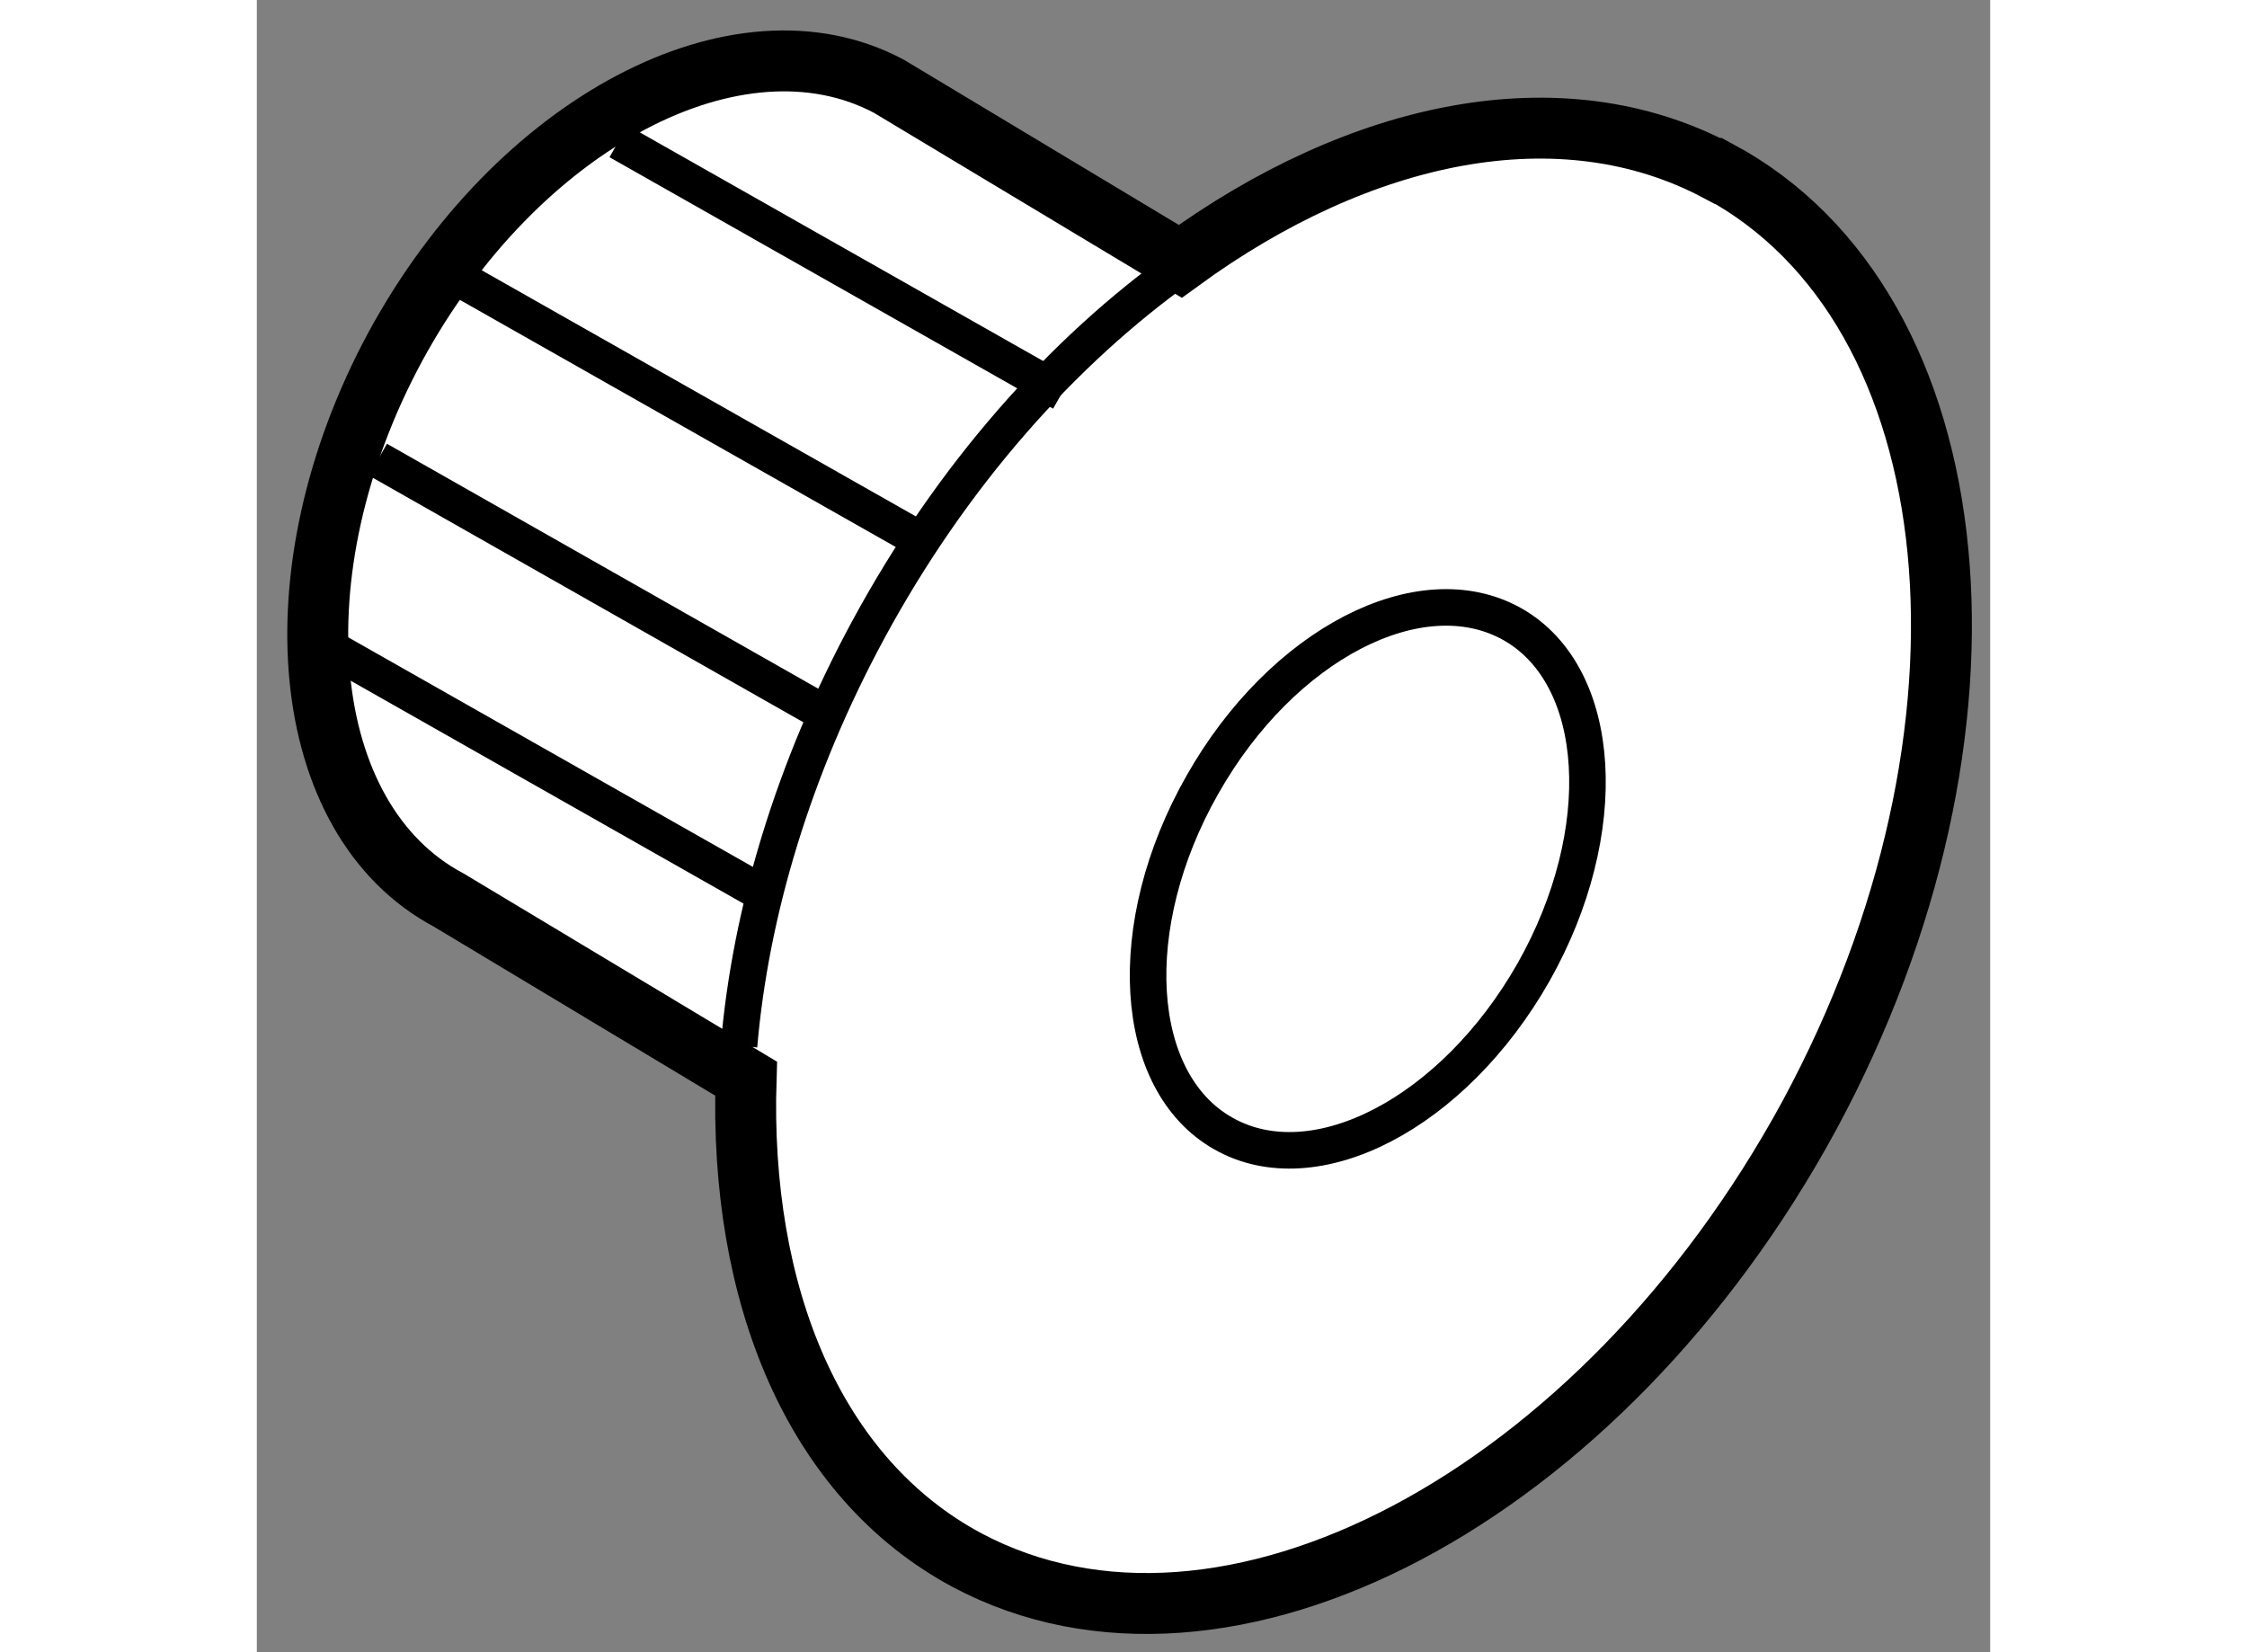 <?xml version="1.0" encoding="utf-8"?>
<!-- Generator: Adobe Illustrator 15.1.0, SVG Export Plug-In . SVG Version: 6.00 Build 0)  -->
<!DOCTYPE svg PUBLIC "-//W3C//DTD SVG 1.1//EN" "http://www.w3.org/Graphics/SVG/1.1/DTD/svg11.dtd">
<svg version="1.1" xmlns="http://www.w3.org/2000/svg" xmlns:xlink="http://www.w3.org/1999/xlink" x="0px" y="0px" width="244.8px"
	 height="180px" viewBox="181.316 142.209 14.228 13.562" enable-background="new 0 0 244.8 180" xml:space="preserve">
	
<rect x="181.316" y="142.209" width="14.228" height="13.562" fill="#808080" stroke="none"/>
	
<g><path fill="#FFFFFF" stroke="#000000" stroke-width="0.5" d="M194.062,151.361c1.699-3.15,1.358-6.621-0.748-7.75l-0.006,0.002			c-1.289-0.685-2.936-0.335-4.412,0.741l-2.392-1.437c-1.237-0.659-3.053,0.299-4.052,2.139c-0.998,1.85-0.799,3.883,0.439,4.541			l2.441,1.466c-0.057,1.772,0.556,3.279,1.815,3.953l0,0C189.264,156.141,192.355,154.505,194.062,151.361z"></path><path fill="none" stroke="#000000" stroke-width="0.3" d="M189.249,151.513c-0.749-0.424-0.829-1.707-0.171-2.863			c0.653-1.154,1.791-1.742,2.545-1.317c0.749,0.425,0.824,1.704,0.173,2.856C191.137,151.349,189.999,151.939,189.249,151.513z"></path><path fill="none" stroke="#000000" stroke-width="0.3" d="M188.914,144.391c-0.983,0.698-1.896,1.724-2.58,2.989			c-0.616,1.139-0.967,2.323-1.06,3.414"></path><line fill="none" stroke="#000000" stroke-width="0.3" x1="187.926" y1="145.433" x2="184.285" y2="143.369"></line><line fill="none" stroke="#000000" stroke-width="0.3" x1="186.681" y1="146.595" x2="183.037" y2="144.529"></line><line fill="none" stroke="#000000" stroke-width="0.3" x1="185.955" y1="148.052" x2="182.31" y2="145.982"></line><line fill="none" stroke="#000000" stroke-width="0.3" x1="185.493" y1="149.557" x2="181.848" y2="147.489"></line></g>


</svg>